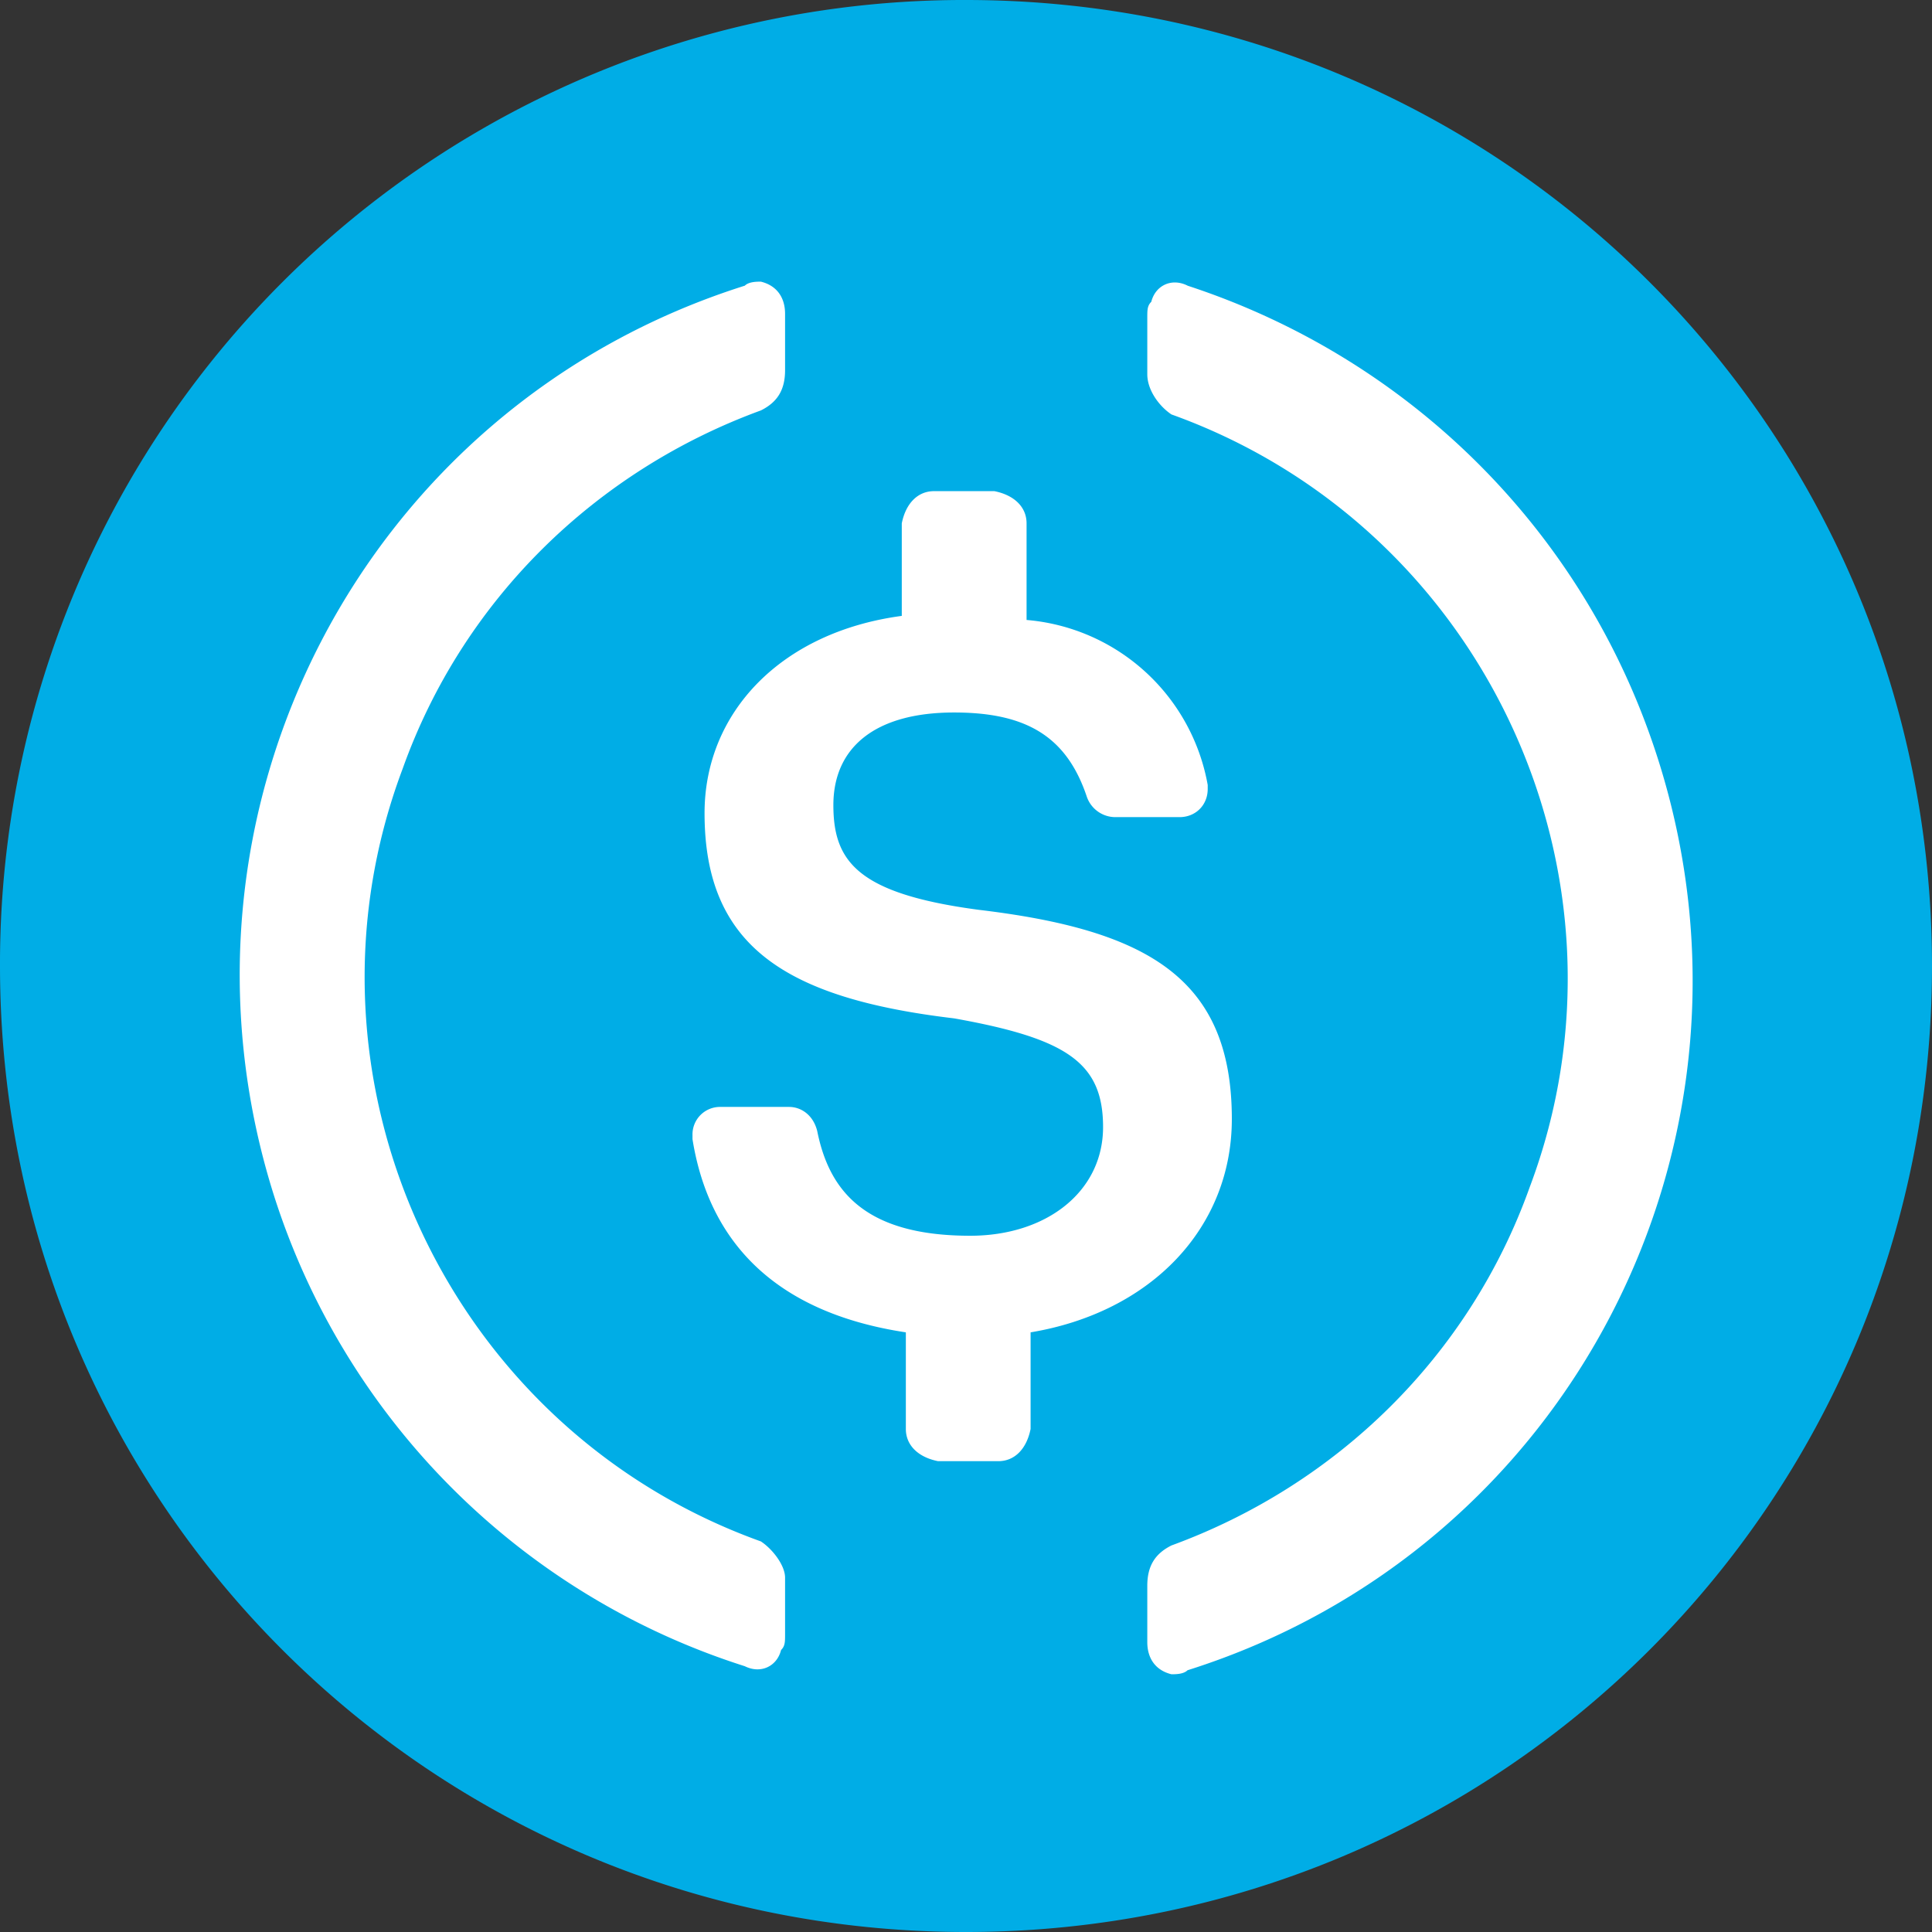 <svg xmlns="http://www.w3.org/2000/svg" width="37" height="37" fill="none"><rect width="100%" height="100%" fill="#333333" stroke="none"/><g xmlns="http://www.w3.org/2000/svg"><path fill="#00ADE6" d="M18.5 37C28.752 37 37 28.752 37 18.5S28.752 0 18.5 0A18.456 18.456 0 0 0 0 18.5C0 28.752 8.248 37 18.5 37"/><path fill="#fff" d="M23.591 21.43c0-2.697-1.618-3.622-4.856-4.007-2.312-.309-2.775-.925-2.775-2.005s.77-1.773 2.313-1.773c1.387 0 2.158.463 2.543 1.62a.58.58 0 0 0 .54.384h1.233c.309 0 .54-.23.54-.539v-.077a3.85 3.85 0 0 0-3.469-3.16v-1.85c0-.309-.231-.54-.617-.617h-1.156c-.308 0-.54.231-.617.617v1.772c-2.312.309-3.777 1.85-3.777 3.778 0 2.543 1.542 3.545 4.78 3.93 2.158.386 2.852.849 2.852 2.082s-1.08 2.081-2.544 2.081c-2.004 0-2.698-.848-2.93-2.004-.076-.308-.308-.463-.539-.463h-1.31a.527.527 0 0 0-.54.54v.077c.308 1.927 1.542 3.315 4.086 3.7v1.85c0 .308.23.54.616.617h1.156c.309 0 .54-.231.617-.617v-1.85c2.313-.385 3.854-2.004 3.854-4.085"/><path fill="#fff" d="M14.572 29.52c-6.012-2.158-9.096-8.864-6.86-14.8 1.156-3.237 3.7-5.704 6.86-6.86.309-.154.463-.385.463-.77V6.01c0-.308-.154-.54-.463-.616-.077 0-.231 0-.308.077C6.94 7.783 2.933 15.569 5.245 22.89a13.87 13.87 0 0 0 9.019 9.02c.308.153.617 0 .694-.31.077-.076.077-.153.077-.307v-1.08c0-.23-.232-.54-.463-.693m8.171-24.05c-.308-.154-.617 0-.694.309-.077.077-.077.154-.077.308v1.08c0 .308.231.616.463.77 6.012 2.159 9.096 8.865 6.86 14.8-1.156 3.238-3.7 5.704-6.86 6.86-.309.155-.463.386-.463.772v1.079c0 .308.154.54.463.616.077 0 .23 0 .308-.077 7.323-2.312 11.331-10.098 9.019-17.42-1.388-4.394-4.78-7.709-9.019-9.096"/></g></svg>